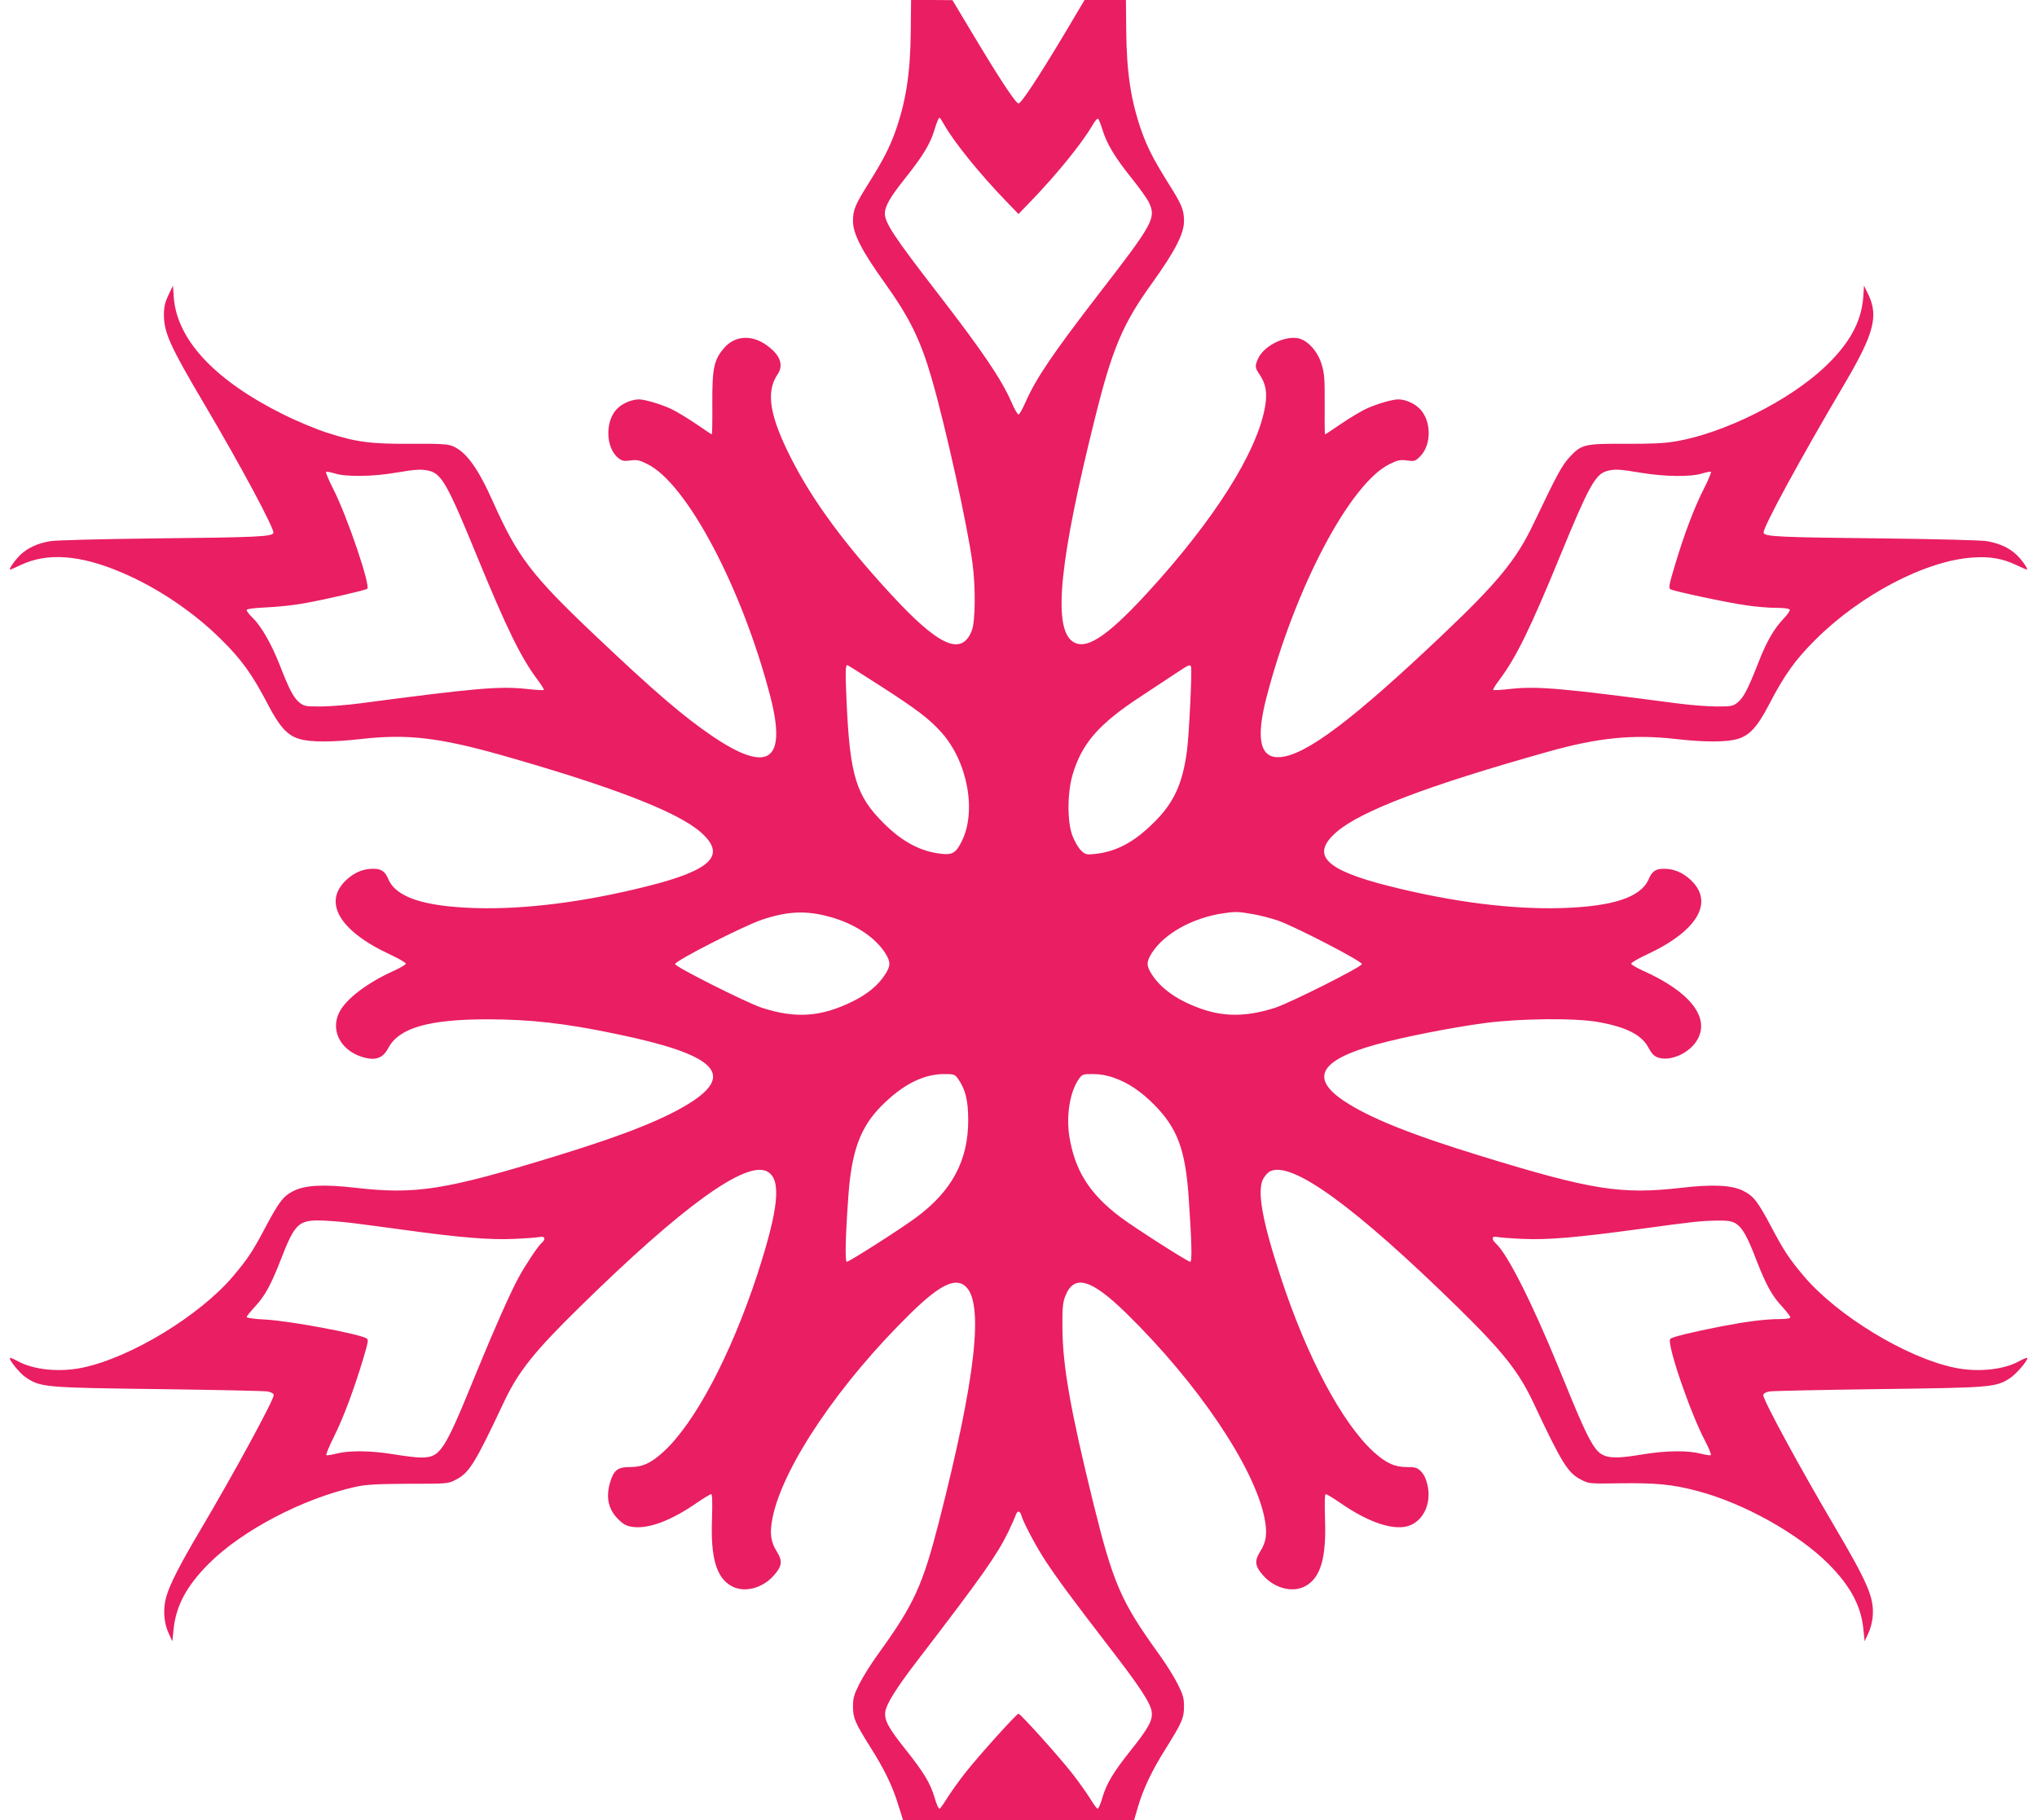 <?xml version="1.0" standalone="no"?>
<!DOCTYPE svg PUBLIC "-//W3C//DTD SVG 20010904//EN"
 "http://www.w3.org/TR/2001/REC-SVG-20010904/DTD/svg10.dtd">
<svg version="1.0" xmlns="http://www.w3.org/2000/svg"
 width="1280pt" height="1144pt" viewBox="0 0 1280 1144"
 preserveAspectRatio="xMidYMid meet">
<g transform="translate(0,1144) scale(0.1,-0.1)"
fill="#e91e63" stroke="none">
<path d="M5723 11247 c-2 -265 -30 -447 -99 -639 -36 -98 -72 -169 -159 -309
-92 -146 -105 -177 -105 -249 0 -79 56 -188 201 -390 153 -214 223 -355 293
-597 87 -300 226 -928 257 -1163 20 -150 18 -365 -4 -422 -64 -165 -208 -100
-512 231 -293 318 -490 587 -624 851 -135 266 -160 417 -85 527 40 59 17 122
-68 183 -93 68 -199 61 -266 -15 -66 -75 -77 -128 -76 -352 1 -106 -1 -193 -3
-193 -2 0 -47 30 -101 67 -53 36 -124 79 -157 94 -62 29 -164 59 -200 59 -41
0 -97 -22 -130 -52 -84 -73 -83 -251 1 -317 23 -18 35 -20 75 -15 41 6 58 2
106 -22 248 -121 595 -776 773 -1459 106 -409 -11 -490 -363 -252 -184 125
-369 284 -737 633 -401 380 -488 494 -645 847 -94 209 -166 307 -250 343 -33
13 -75 16 -258 15 -256 -2 -349 10 -533 70 -66 21 -188 72 -271 113 -431 214
-670 468 -691 736 l-5 75 -29 -60 c-21 -45 -28 -75 -28 -121 0 -114 37 -197
257 -569 223 -377 436 -775 431 -803 -5 -25 -95 -29 -768 -36 -322 -4 -601
-11 -635 -17 -81 -14 -142 -43 -188 -87 -34 -33 -75 -92 -63 -92 2 0 33 13 68
30 166 78 371 63 628 -46 224 -94 457 -250 631 -424 128 -126 195 -220 294
-410 72 -138 121 -192 196 -214 68 -21 210 -21 392 0 285 32 484 9 872 -100
701 -199 1111 -357 1258 -486 164 -144 71 -238 -337 -340 -393 -99 -767 -146
-1076 -137 -328 10 -501 68 -550 182 -21 50 -44 65 -96 65 -60 0 -112 -21
-161 -64 -160 -141 -55 -326 273 -477 51 -24 94 -49 94 -55 0 -6 -33 -26 -73
-44 -169 -76 -305 -179 -346 -264 -59 -120 19 -251 168 -285 69 -15 110 3 142
64 66 124 250 178 614 179 277 0 494 -24 826 -94 598 -124 734 -245 474 -419
-160 -106 -414 -209 -860 -346 -700 -215 -881 -243 -1260 -200 -197 23 -315
17 -387 -18 -67 -33 -92 -65 -180 -230 -84 -158 -110 -196 -201 -305 -210
-249 -643 -513 -947 -577 -146 -31 -311 -14 -409 41 -24 13 -46 22 -49 20 -8
-9 61 -96 97 -120 94 -65 117 -67 836 -76 358 -5 667 -11 687 -15 24 -5 38
-13 38 -23 0 -31 -248 -488 -460 -846 -132 -223 -192 -342 -215 -420 -22 -76
-16 -165 15 -231 l23 -50 8 77 c15 146 81 270 219 409 209 210 594 412 925
485 64 14 130 18 330 19 249 0 251 0 300 26 83 42 120 102 299 482 92 197 192
322 484 608 642 630 1039 916 1172 847 92 -48 75 -228 -61 -647 -166 -506
-393 -936 -591 -1116 -80 -72 -131 -95 -211 -95 -75 0 -100 -19 -123 -95 -28
-95 -12 -170 50 -232 33 -33 51 -43 91 -49 99 -14 240 38 402 150 45 31 87 56
92 56 7 0 8 -55 5 -158 -9 -241 27 -366 121 -419 79 -45 193 -17 266 64 53 59
58 92 21 151 -40 63 -47 118 -27 216 67 324 424 850 872 1287 175 171 272 219
335 169 124 -97 72 -570 -162 -1485 -102 -397 -156 -517 -377 -823 -45 -61
-100 -149 -122 -193 -35 -69 -41 -91 -41 -143 0 -74 13 -103 109 -256 91 -144
141 -249 177 -368 l29 -92 725 0 726 0 23 79 c34 117 88 232 176 371 102 164
115 192 115 266 0 52 -6 74 -41 143 -22 44 -77 132 -122 193 -233 324 -282
436 -407 942 -143 581 -192 859 -194 1096 -1 128 2 163 17 202 55 142 161 113
385 -106 445 -435 800 -960 867 -1282 20 -98 13 -153 -27 -216 -37 -59 -32
-92 21 -151 73 -81 187 -109 266 -64 94 53 130 178 121 420 -3 102 -2 157 5
157 5 0 47 -25 92 -56 162 -112 303 -164 402 -150 108 17 174 136 145 263 -8
37 -22 66 -40 85 -25 25 -36 28 -89 28 -77 0 -130 24 -209 95 -198 180 -420
596 -585 1101 -115 349 -149 539 -110 614 10 19 29 41 43 48 134 70 532 -219
1184 -858 282 -277 381 -402 473 -599 178 -378 215 -438 298 -480 49 -26 52
-26 246 -23 226 3 329 -7 484 -48 293 -77 634 -268 825 -459 138 -139 204
-263 219 -409 l8 -77 23 50 c14 29 26 75 28 111 8 115 -31 206 -245 569 -219
372 -443 785 -443 817 0 10 14 18 38 23 20 4 330 10 687 15 713 9 737 11 827
70 41 28 116 116 106 126 -3 2 -25 -7 -49 -20 -98 -55 -263 -72 -409 -41 -304
64 -737 328 -947 577 -92 110 -122 155 -203 308 -85 160 -111 194 -178 227
-72 35 -190 41 -387 18 -379 -43 -560 -15 -1260 200 -446 137 -700 240 -860
346 -215 144 -151 257 200 354 177 49 485 109 690 136 223 29 572 32 713 5
175 -32 269 -81 311 -161 21 -39 35 -53 62 -62 75 -24 190 26 240 105 90 142
-37 308 -338 442 -40 18 -73 38 -73 44 0 6 43 31 94 55 327 151 433 336 273
477 -49 43 -101 64 -161 64 -52 0 -75 -15 -96 -65 -49 -114 -222 -172 -550
-182 -309 -9 -683 38 -1076 137 -408 102 -501 196 -337 340 151 132 573 293
1328 505 315 89 535 111 802 81 182 -21 324 -21 392 0 75 22 124 76 196 214
98 189 166 284 294 411 283 282 693 496 986 515 109 8 187 -6 273 -46 35 -17
66 -30 68 -30 12 0 -29 59 -63 92 -46 44 -107 73 -188 87 -34 6 -311 13 -635
17 -671 7 -763 11 -768 36 -6 30 230 464 513 943 179 305 209 417 147 550
l-29 60 -5 -75 c-12 -153 -87 -290 -238 -433 -224 -214 -637 -420 -941 -471
-71 -12 -155 -16 -315 -15 -258 1 -277 -3 -353 -86 -48 -53 -78 -109 -224
-415 -109 -229 -225 -370 -577 -704 -556 -527 -849 -748 -1012 -764 -130 -12
-159 110 -89 378 180 690 525 1343 774 1464 49 24 65 28 108 22 47 -6 52 -5
83 26 73 73 71 225 -3 299 -34 35 -90 59 -136 59 -36 0 -138 -30 -200 -59 -33
-15 -104 -58 -157 -94 -54 -37 -100 -67 -102 -67 -2 0 -3 84 -2 188 1 160 -2
196 -19 252 -26 85 -90 154 -152 165 -89 14 -216 -53 -249 -132 -19 -44 -18
-55 11 -97 39 -58 49 -113 35 -198 -48 -287 -321 -718 -746 -1180 -259 -281
-390 -362 -471 -294 -116 98 -72 518 147 1396 109 439 175 595 359 850 144
201 201 311 201 390 0 72 -13 103 -105 249 -87 140 -123 211 -159 309 -69 193
-97 375 -99 640 l-2 192 -130 0 -130 0 -121 -204 c-171 -286 -277 -446 -294
-446 -17 0 -117 151 -291 442 l-124 207 -130 1 -130 0 -2 -193z m212 -594 c63
-110 222 -306 383 -473 l82 -85 82 85 c161 167 319 363 383 473 15 27 31 45
36 40 4 -4 17 -36 27 -70 28 -89 78 -172 183 -303 51 -63 100 -133 110 -155
44 -96 24 -132 -311 -565 -296 -384 -401 -539 -467 -690 -18 -41 -37 -75 -43
-75 -6 0 -26 35 -44 77 -62 143 -183 322 -466 688 -270 349 -330 440 -330 499
1 45 33 102 128 221 110 138 156 214 182 298 19 62 28 82 35 82 2 0 15 -21 30
-47z m-3234 -2173 c75 -21 115 -93 292 -525 192 -468 280 -647 384 -786 25
-33 43 -62 40 -65 -2 -3 -54 0 -114 7 -168 17 -318 4 -1038 -91 -82 -11 -196
-20 -252 -20 -95 0 -103 2 -133 26 -37 32 -62 80 -124 239 -52 131 -115 241
-170 294 -20 19 -36 40 -36 47 0 7 41 13 128 17 70 3 179 15 242 27 127 23
368 79 387 89 25 13 -124 453 -213 628 -29 57 -49 105 -45 108 4 2 30 -3 57
-11 68 -22 242 -19 379 5 129 22 167 24 216 11z m7609 -11 c150 -25 314 -27
384 -5 27 8 53 13 57 11 4 -3 -16 -51 -45 -108 -60 -118 -123 -284 -182 -482
-35 -116 -40 -141 -28 -148 22 -13 357 -84 475 -101 59 -9 143 -16 187 -16 48
0 84 -4 88 -11 3 -6 -12 -30 -34 -52 -65 -69 -110 -145 -163 -282 -67 -170
-92 -217 -129 -249 -30 -24 -38 -26 -133 -26 -56 0 -169 9 -252 20 -720 95
-870 108 -1038 91 -60 -7 -112 -10 -114 -7 -3 3 15 32 40 65 104 139 192 318
384 786 174 424 218 504 288 524 47 14 81 13 215 -10z m-4779 -1339 c231 -149
306 -206 383 -291 166 -184 225 -499 128 -689 -39 -77 -62 -87 -154 -72 -119
19 -225 79 -334 187 -174 173 -213 299 -234 759 -9 197 -8 236 5 236 2 0 95
-59 206 -130z m1953 121 c8 -12 -12 -429 -25 -526 -27 -209 -82 -330 -209
-455 -125 -124 -235 -182 -370 -197 -55 -5 -60 -4 -88 23 -16 16 -39 56 -52
89 -34 85 -34 264 -2 380 58 201 164 324 432 499 91 60 194 128 230 152 70 46
76 49 84 35z m-2270 -1573 c154 -42 284 -127 348 -227 35 -55 35 -80 2 -132
-44 -70 -114 -128 -209 -174 -198 -97 -357 -107 -569 -38 -98 33 -540 255
-544 274 -3 19 428 239 546 279 161 54 279 59 426 18z m2659 17 c47 -8 118
-27 159 -41 110 -39 529 -256 526 -273 -4 -19 -446 -241 -544 -274 -170 -55
-310 -59 -454 -11 -154 52 -264 128 -324 223 -33 52 -33 77 2 132 77 121 256
221 447 249 78 12 96 11 188 -5z m-1853 -1035 c47 -66 64 -137 64 -260 0 -253
-102 -444 -324 -609 -93 -70 -424 -281 -439 -281 -12 0 -9 151 10 414 20 282
75 432 209 567 133 133 261 198 392 199 63 0 68 -2 88 -30z m981 6 c89 -31
170 -86 254 -171 143 -146 193 -279 214 -575 19 -276 23 -410 10 -410 -15 0
-347 212 -439 281 -194 146 -287 294 -321 510 -20 132 5 280 61 359 20 28 25
30 88 30 44 0 90 -8 133 -24z m-4797 -911 c71 -9 224 -29 340 -45 348 -48 535
-63 686 -56 74 3 147 9 163 12 31 7 38 -14 11 -37 -22 -18 -102 -138 -146
-219 -53 -98 -154 -326 -266 -600 -204 -500 -224 -530 -349 -530 -26 0 -102 9
-168 20 -144 24 -280 25 -359 5 -32 -8 -61 -13 -65 -10 -5 2 17 55 48 117 60
120 126 298 184 491 32 109 34 118 18 127 -58 30 -483 109 -633 117 -65 3
-118 10 -118 16 0 5 24 35 53 66 63 68 100 137 162 296 84 217 110 245 235
245 41 0 133 -7 204 -15z m8703 -4 c41 -26 72 -79 128 -226 62 -159 99 -228
163 -296 28 -31 52 -62 52 -68 0 -7 -25 -11 -68 -11 -87 0 -205 -15 -362 -45
-188 -37 -308 -66 -324 -79 -27 -21 125 -466 219 -643 24 -46 40 -85 35 -88
-5 -3 -34 2 -66 10 -79 20 -215 19 -359 -5 -210 -35 -260 -26 -313 56 -42 66
-83 157 -218 489 -170 415 -322 714 -394 780 -30 27 -26 49 8 41 15 -3 88 -9
162 -12 155 -7 333 8 725 61 352 48 389 52 490 54 73 1 96 -3 122 -18z m-4490
-1832 c12 -45 93 -198 153 -289 75 -114 170 -242 396 -536 195 -252 264 -357
271 -412 7 -53 -19 -101 -129 -239 -113 -142 -154 -210 -181 -301 -11 -40 -25
-71 -31 -69 -5 2 -27 32 -48 67 -22 35 -73 107 -114 159 -85 108 -322 371
-334 371 -12 0 -249 -263 -334 -371 -41 -52 -92 -124 -114 -159 -21 -35 -43
-65 -48 -67 -6 -2 -20 29 -31 69 -27 91 -68 159 -181 301 -110 138 -136 186
-129 239 7 50 70 151 207 329 402 524 492 652 565 800 23 48 44 96 48 108 3
11 10 21 17 21 7 0 14 -10 17 -21z"/>
</g>
</svg>
